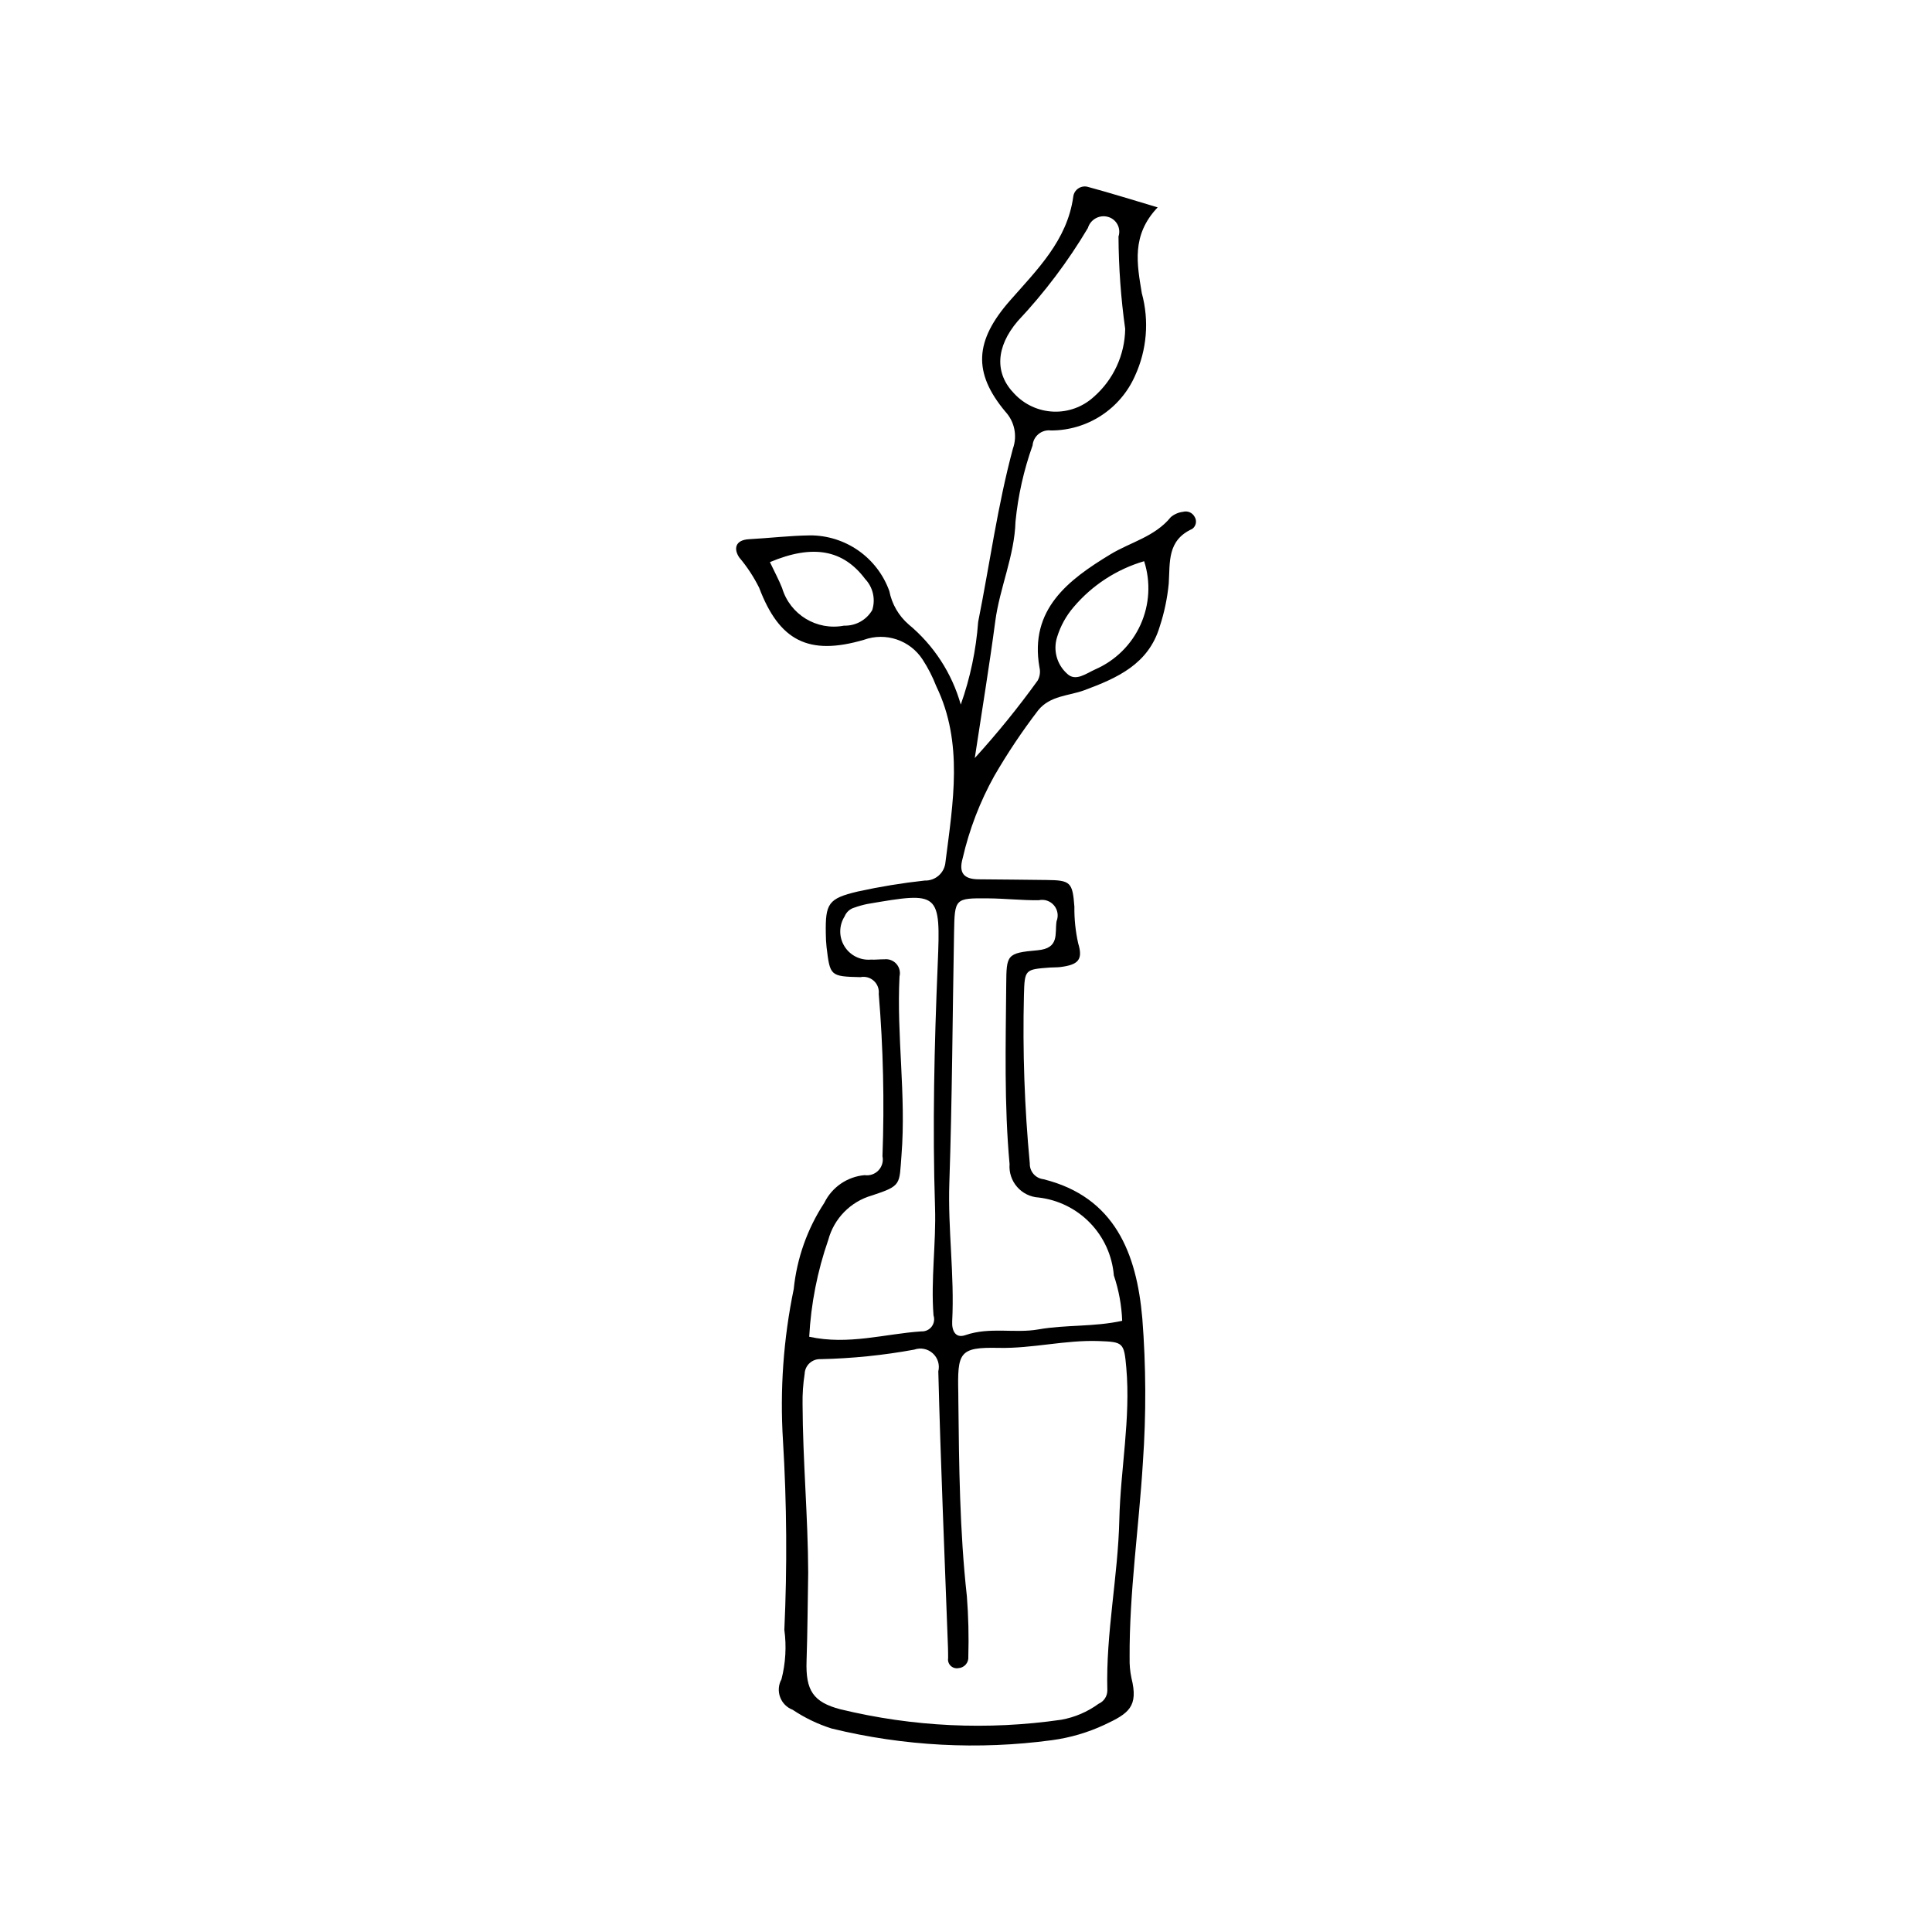 <?xml version="1.0" encoding="UTF-8"?>
<!-- The Best Svg Icon site in the world: iconSvg.co, Visit us! https://iconsvg.co -->
<svg fill="#000000" width="800px" height="800px" version="1.1" viewBox="144 144 512 512" xmlns="http://www.w3.org/2000/svg">
 <path d="m398.61 330.73c2.508-7.066 4.059-14.438 4.613-21.918 3.062-15.312 5.137-30.789 9.211-45.93v0.004c1.207-3.371 0.445-7.133-1.98-9.766-8.711-10.406-8.133-18.82 1.203-29.461 7.195-8.199 15.145-15.941 16.758-27.469 0.09-0.934 0.602-1.773 1.391-2.281 0.785-0.512 1.758-0.637 2.648-0.34 5.871 1.586 11.676 3.41 18.34 5.387-7.047 7.41-5.453 15.082-4.203 22.75l0.004 0.004c1.988 7.281 1.348 15.027-1.805 21.887-1.906 4.312-5.027 7.977-8.98 10.547-3.949 2.57-8.566 3.938-13.281 3.934-1.176-0.152-2.367 0.184-3.289 0.93-0.922 0.75-1.5 1.844-1.594 3.027-2.328 6.523-3.852 13.309-4.531 20.199-0.262 9.07-4.188 17.516-5.367 26.453-1.52 11.516-3.422 22.988-5.422 36.199v0.004c5.945-6.527 11.512-13.387 16.672-20.551 0.586-1.059 0.754-2.301 0.469-3.481-2.707-15.422 7.703-23.219 18.793-29.949 5.356-3.25 11.766-4.648 16.027-9.879 0.914-0.766 2.031-1.25 3.215-1.391 1.191-0.336 2.457 0.191 3.055 1.273 0.703 1.07 0.438 2.5-0.598 3.25-6.703 3.051-5.863 8.82-6.227 14.441-0.371 3.898-1.176 7.742-2.398 11.461-2.973 9.941-11.227 13.609-19.961 16.848-4.152 1.539-9.043 1.379-12.258 5.332h0.004c-4.238 5.535-8.113 11.332-11.609 17.359-3.812 6.844-6.637 14.195-8.391 21.832-1.145 4.035 0.43 5.562 4.25 5.59 5.981 0.039 11.961 0.117 17.938 0.18 6.394 0.066 6.934 0.574 7.418 7.082-0.043 3.262 0.297 6.516 1.004 9.699 1.34 4.371 0.02 5.699-4.777 6.297-0.891 0.109-1.797 0.059-2.695 0.125-6.625 0.496-6.715 0.504-6.902 7.25v-0.004c-0.367 14.906 0.152 29.82 1.551 44.668-0.066 2.113 1.496 3.93 3.598 4.18 18.996 4.707 24.719 19.762 26.211 36.777l0.004-0.004c0.996 12.734 1.051 25.52 0.16 38.258-1.051 17.277-3.621 34.523-3.519 51.832h0.004c-0.051 1.789 0.109 3.574 0.48 5.324 1.887 7.578-0.645 9.367-7.195 12.422-4.391 2.043-9.062 3.41-13.859 4.055-19.492 2.625-39.309 1.578-58.414-3.094-3.656-1.16-7.129-2.832-10.316-4.965-1.543-0.586-2.758-1.812-3.324-3.363-0.57-1.551-0.438-3.273 0.363-4.719 1.102-4.277 1.359-8.727 0.762-13.102 0.77-16.711 0.648-33.453-0.363-50.152-0.84-13.453 0.121-26.961 2.852-40.16 0.828-8.156 3.606-15.992 8.105-22.848 2.027-4.148 6.078-6.934 10.68-7.336 1.363 0.203 2.734-0.273 3.68-1.273s1.336-2.402 1.051-3.75c0.531-14.344 0.203-28.707-0.988-43.012 0.145-1.293-0.34-2.578-1.301-3.457-0.961-0.875-2.285-1.242-3.559-0.977-8.039-0.188-8.039-0.348-8.969-7.957v-0.004c-0.125-1.18-0.195-2.371-0.199-3.559-0.137-7.992 0.637-9.328 8.438-11.168 5.867-1.289 11.801-2.262 17.773-2.914 2.848 0.098 5.269-2.055 5.5-4.894 2-15.777 4.809-31.633-2.438-46.605-0.957-2.469-2.164-4.832-3.609-7.051-3.336-5.156-9.789-7.332-15.57-5.25-14.672 4.305-22.434 0.262-27.758-13.793-1.43-2.879-3.199-5.578-5.277-8.031-1.488-2.195-1.164-4.629 2.602-4.836 5.375-0.293 10.75-0.941 16.117-1.012v-0.004c4.606-0.016 9.102 1.395 12.871 4.035 3.769 2.644 6.629 6.391 8.184 10.723 0.672 3.441 2.477 6.559 5.129 8.852 6.644 5.516 11.461 12.922 13.805 21.238zm-40.43 230.14c-0.137 7.769-0.172 15.535-0.434 23.305-0.262 7.789 1.73 10.918 8.996 12.812v-0.004c19.145 4.648 39.004 5.59 58.504 2.769 3.574-0.641 6.957-2.09 9.891-4.234 1.402-0.609 2.312-1.992 2.32-3.519-0.418-15.133 2.824-30.137 3.176-45.266 0.312-13.414 3.035-26.809 1.848-40.266-0.59-6.699-0.816-6.836-7.305-7.074-8.871-0.324-17.566 2.008-26.539 1.809-10.512-0.234-10.922 1.227-10.676 12.113 0.012 0.598 0.004 1.195 0.012 1.793 0.18 17.316 0.352 34.629 2.246 51.82h0.004c0.418 5.356 0.547 10.73 0.391 16.102 0.07 0.762-0.18 1.52-0.684 2.094-0.508 0.578-1.227 0.922-1.992 0.953-0.738 0.125-1.496-0.117-2.027-0.648s-0.773-1.289-0.648-2.031c-0.016-0.895 0-1.793-0.035-2.691-0.895-24.426-1.949-48.84-2.566-73.285v0.004c0.43-1.746-0.137-3.582-1.473-4.785-1.332-1.203-3.219-1.578-4.91-0.977-8.184 1.5-16.473 2.344-24.789 2.523-1.086-0.055-2.144 0.328-2.945 1.062-0.797 0.73-1.27 1.758-1.305 2.84-0.418 2.66-0.602 5.348-0.551 8.039 0.051 14.93 1.441 29.789 1.492 44.742zm83.211-66.84c-0.152-4.098-0.898-8.152-2.211-12.035-0.426-5.215-2.644-10.121-6.281-13.883-3.633-3.766-8.461-6.152-13.656-6.758-2.199-0.133-4.254-1.145-5.699-2.809-1.449-1.66-2.168-3.832-1.996-6.031-1.445-15.797-1.02-31.652-0.887-47.512 0.066-7.961 0.074-8.445 8.285-9.168 5.941-0.523 4.543-4.445 5.051-7.691 0.574-1.422 0.312-3.043-0.68-4.215-0.992-1.168-2.555-1.691-4.051-1.355-4.481 0.043-8.945-0.461-13.426-0.496-8.785-0.074-8.84-0.008-9.004 9.035-0.41 22.117-0.5 44.234-1.25 66.348-0.418 12.301 1.391 24.43 0.754 36.715-0.129 2.492 0.879 4.562 3.481 3.656 6.492-2.258 13.109-0.414 19.355-1.52 7.301-1.289 14.605-0.621 22.215-2.281zm-82.941 4.223c10.41 2.266 20.031-0.777 29.715-1.422 1.066 0.059 2.094-0.418 2.738-1.266 0.645-0.852 0.828-1.965 0.488-2.977-0.734-9.527 0.707-19.125 0.402-28.602-0.688-21.473-0.195-42.926 0.711-64.426 0.809-19.262 0.469-19.273-18.633-16v-0.004c-1.172 0.242-2.328 0.566-3.457 0.969-1.172 0.336-2.121 1.191-2.578 2.32-1.523 2.402-1.551 5.457-0.078 7.883 1.473 2.43 4.195 3.816 7.023 3.578 1.184 0.066 2.391-0.102 3.582-0.082 1.203-0.141 2.398 0.32 3.199 1.227 0.801 0.91 1.105 2.156 0.816 3.332-0.789 15.793 1.777 31.41 0.531 47.266-0.621 7.934 0.102 8.141-7.832 10.762v-0.004c-5.66 1.621-10.055 6.094-11.578 11.777-2.883 8.277-4.582 16.918-5.051 25.668zm83.738-267.09c-1.137-8.113-1.73-16.297-1.773-24.492 0.668-2.031-0.352-4.234-2.332-5.043-1.137-0.457-2.414-0.414-3.512 0.121-1.102 0.535-1.926 1.508-2.273 2.684-5.281 8.875-11.516 17.148-18.594 24.668-5.867 6.898-6.125 13.902-0.895 19.238 2.688 2.879 6.402 4.586 10.34 4.746 3.938 0.16 7.777-1.238 10.691-3.891 5.215-4.551 8.25-11.105 8.348-18.031zm5.019 61.555 0.004 0.004c-7.281 2.137-13.773 6.359-18.676 12.148-1.988 2.309-3.477 5-4.375 7.91-1.133 3.484-0.102 7.309 2.629 9.75 2.231 2.195 5.035-0.047 7.481-1.145 5.324-2.328 9.598-6.547 11.988-11.844s2.731-11.289 0.953-16.82zm-99.172 0.246c1.273 2.688 2.383 4.723 3.231 6.871 2.098 7.051 9.195 11.359 16.414 9.965 3.059 0.105 5.926-1.48 7.469-4.121 0.926-2.883 0.207-6.039-1.871-8.238-5.789-7.727-13.789-9.297-25.242-4.473z"/>
</svg>